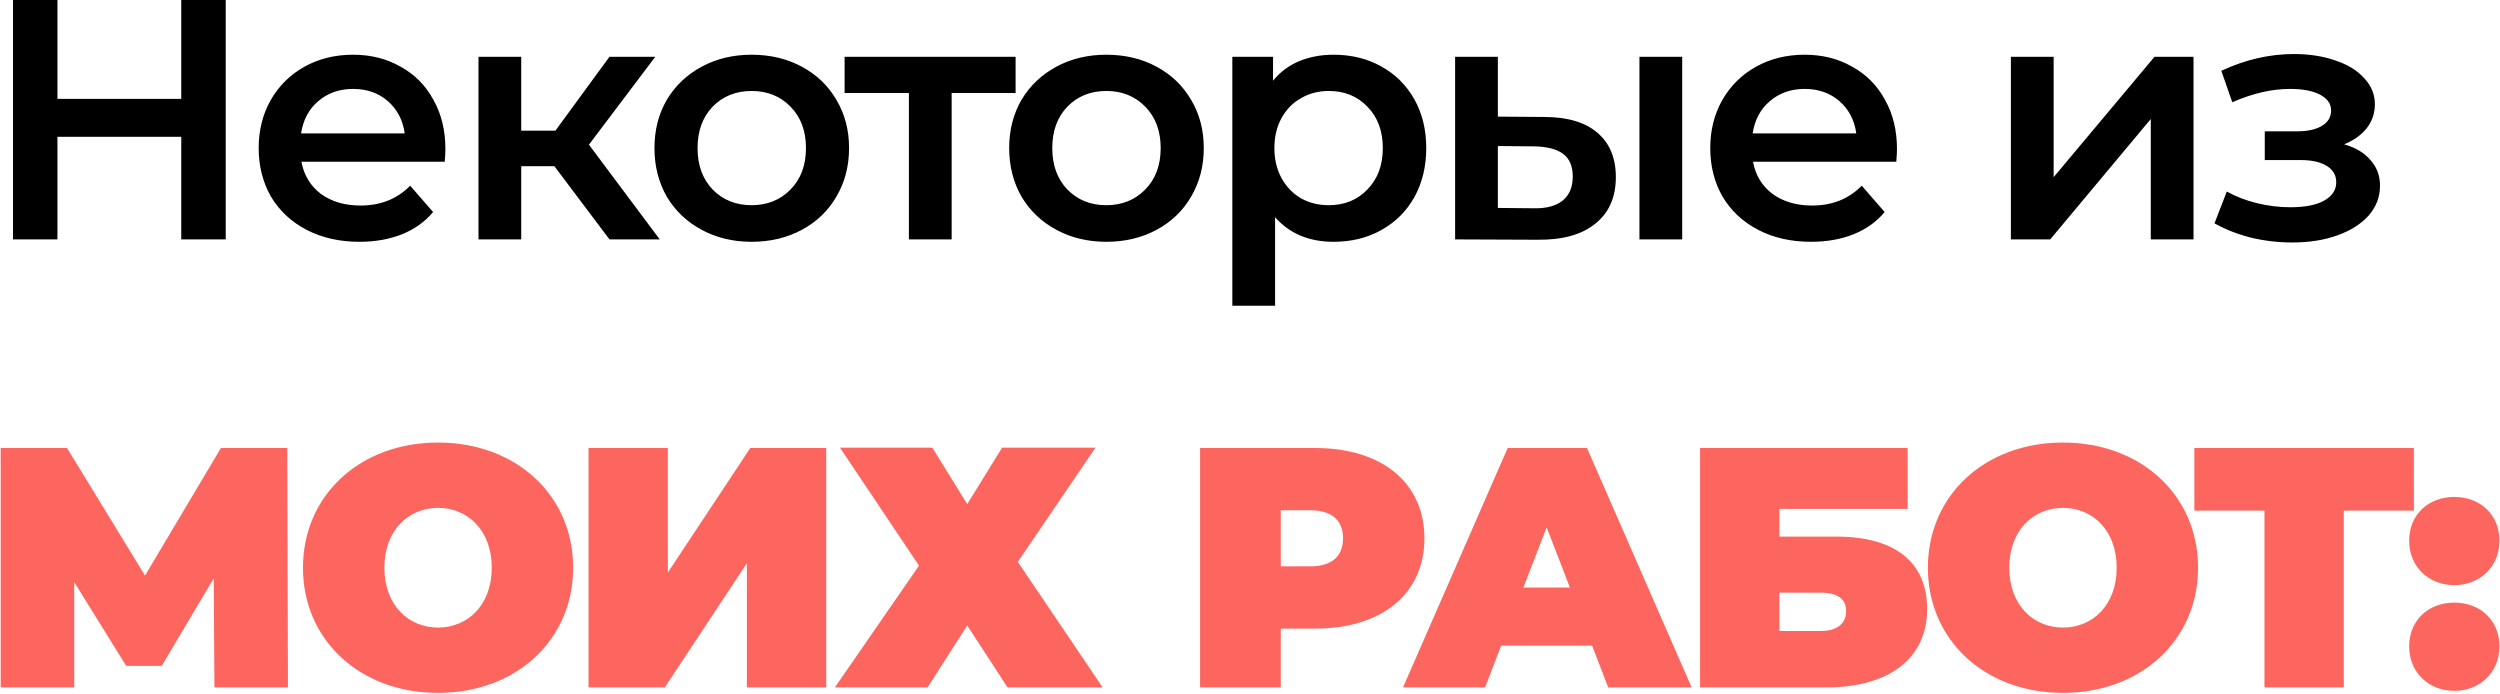 <?xml version="1.0" encoding="UTF-8"?> <svg xmlns="http://www.w3.org/2000/svg" width="731" height="203" viewBox="0 0 731 203" fill="none"> <path d="M66 -4.76837e-06V70H53V40H16.8V70H3.8V-4.76837e-06H16.8V28.9H53V-4.76837e-06H66ZM130.236 43.6C130.236 44.467 130.169 45.7 130.036 47.3H88.136C88.869 51.233 90.769 54.367 93.836 56.7C96.969 58.967 100.836 60.1 105.436 60.1C111.303 60.1 116.136 58.167 119.936 54.3L126.636 62C124.236 64.867 121.203 67.033 117.536 68.5C113.869 69.967 109.736 70.7 105.136 70.7C99.269 70.7 94.103 69.533 89.636 67.2C85.169 64.867 81.703 61.633 79.236 57.5C76.836 53.3 75.636 48.567 75.636 43.3C75.636 38.1 76.803 33.433 79.136 29.3C81.536 25.1 84.836 21.833 89.036 19.5C93.236 17.167 97.969 16 103.236 16C108.436 16 113.069 17.167 117.136 19.5C121.269 21.767 124.469 25 126.736 29.2C129.069 33.333 130.236 38.133 130.236 43.6ZM103.236 26C99.236 26 95.836 27.2 93.036 29.6C90.303 31.933 88.636 35.067 88.036 39H118.336C117.803 35.133 116.169 32 113.436 29.6C110.703 27.2 107.303 26 103.236 26ZM162.108 48.6H152.408V70H139.908V16.6H152.408V38.2H162.408L178.208 16.6H191.608L172.208 42.3L192.908 70H178.208L162.108 48.6ZM219.766 70.7C214.366 70.7 209.5 69.533 205.166 67.2C200.833 64.867 197.433 61.633 194.966 57.5C192.566 53.3 191.366 48.567 191.366 43.3C191.366 38.033 192.566 33.333 194.966 29.2C197.433 25.067 200.833 21.833 205.166 19.5C209.5 17.167 214.366 16 219.766 16C225.233 16 230.133 17.167 234.466 19.5C238.8 21.833 242.166 25.067 244.566 29.2C247.033 33.333 248.266 38.033 248.266 43.3C248.266 48.567 247.033 53.3 244.566 57.5C242.166 61.633 238.8 64.867 234.466 67.2C230.133 69.533 225.233 70.7 219.766 70.7ZM219.766 60C224.366 60 228.166 58.467 231.166 55.4C234.166 52.333 235.666 48.3 235.666 43.3C235.666 38.3 234.166 34.267 231.166 31.2C228.166 28.133 224.366 26.6 219.766 26.6C215.166 26.6 211.366 28.133 208.366 31.2C205.433 34.267 203.966 38.3 203.966 43.3C203.966 48.3 205.433 52.333 208.366 55.4C211.366 58.467 215.166 60 219.766 60ZM296.962 27.2H278.262V70H265.762V27.2H246.962V16.6H296.962V27.2ZM323.485 70.7C318.085 70.7 313.218 69.533 308.885 67.2C304.552 64.867 301.152 61.633 298.685 57.5C296.285 53.3 295.085 48.567 295.085 43.3C295.085 38.033 296.285 33.333 298.685 29.2C301.152 25.067 304.552 21.833 308.885 19.5C313.218 17.167 318.085 16 323.485 16C328.952 16 333.852 17.167 338.185 19.5C342.518 21.833 345.885 25.067 348.285 29.2C350.752 33.333 351.985 38.033 351.985 43.3C351.985 48.567 350.752 53.3 348.285 57.5C345.885 61.633 342.518 64.867 338.185 67.2C333.852 69.533 328.952 70.7 323.485 70.7ZM323.485 60C328.085 60 331.885 58.467 334.885 55.4C337.885 52.333 339.385 48.3 339.385 43.3C339.385 38.3 337.885 34.267 334.885 31.2C331.885 28.133 328.085 26.6 323.485 26.6C318.885 26.6 315.085 28.133 312.085 31.2C309.152 34.267 307.685 38.3 307.685 43.3C307.685 48.3 309.152 52.333 312.085 55.4C315.085 58.467 318.885 60 323.485 60ZM389.934 16C395.134 16 399.767 17.133 403.834 19.4C407.967 21.667 411.2 24.867 413.534 29C415.867 33.133 417.034 37.9 417.034 43.3C417.034 48.7 415.867 53.5 413.534 57.7C411.2 61.833 407.967 65.033 403.834 67.3C399.767 69.567 395.134 70.7 389.934 70.7C382.734 70.7 377.034 68.3 372.834 63.5V89.4H360.334V16.6H372.234V23.6C374.3 21.067 376.834 19.167 379.834 17.9C382.9 16.633 386.267 16 389.934 16ZM388.534 60C393.134 60 396.9 58.467 399.834 55.4C402.834 52.333 404.334 48.3 404.334 43.3C404.334 38.3 402.834 34.267 399.834 31.2C396.9 28.133 393.134 26.6 388.534 26.6C385.534 26.6 382.834 27.3 380.434 28.7C378.034 30.033 376.134 31.967 374.734 34.5C373.334 37.033 372.634 39.967 372.634 43.3C372.634 46.633 373.334 49.567 374.734 52.1C376.134 54.633 378.034 56.6 380.434 58C382.834 59.333 385.534 60 388.534 60ZM451.474 34.2C458.274 34.2 463.474 35.733 467.074 38.8C470.674 41.867 472.474 46.2 472.474 51.8C472.474 57.667 470.474 62.2 466.474 65.4C462.541 68.6 456.941 70.167 449.674 70.1L425.474 70V16.6H437.974V34.1L451.474 34.2ZM479.374 16.6H491.874V70H479.374V16.6ZM448.574 60.9C452.241 60.967 455.041 60.2 456.974 58.6C458.908 57 459.874 54.667 459.874 51.6C459.874 48.6 458.941 46.4 457.074 45C455.208 43.6 452.374 42.867 448.574 42.8L437.974 42.7V60.8L448.574 60.9ZM554.677 43.6C554.677 44.467 554.611 45.7 554.477 47.3H512.577C513.311 51.233 515.211 54.367 518.277 56.7C521.411 58.967 525.277 60.1 529.877 60.1C535.744 60.1 540.577 58.167 544.377 54.3L551.077 62C548.677 64.867 545.644 67.033 541.977 68.5C538.311 69.967 534.177 70.7 529.577 70.7C523.711 70.7 518.544 69.533 514.077 67.2C509.611 64.867 506.144 61.633 503.677 57.5C501.277 53.3 500.077 48.567 500.077 43.3C500.077 38.1 501.244 33.433 503.577 29.3C505.977 25.1 509.277 21.833 513.477 19.5C517.677 17.167 522.411 16 527.677 16C532.877 16 537.511 17.167 541.577 19.5C545.711 21.767 548.911 25 551.177 29.2C553.511 33.333 554.677 38.133 554.677 43.6ZM527.677 26C523.677 26 520.277 27.2 517.477 29.6C514.744 31.933 513.077 35.067 512.477 39H542.777C542.244 35.133 540.611 32 537.877 29.6C535.144 27.2 531.744 26 527.677 26ZM587.986 16.6H600.486V51.8L629.986 16.6H641.386V70H628.886V34.8L599.486 70H587.986V16.6ZM685.417 42.2C688.751 43.133 691.317 44.667 693.117 46.8C694.984 48.867 695.917 51.367 695.917 54.3C695.917 57.567 694.817 60.467 692.617 63C690.417 65.467 687.384 67.4 683.517 68.8C679.651 70.2 675.251 70.9 670.317 70.9C666.184 70.9 662.151 70.433 658.217 69.5C654.284 68.5 650.717 67.1 647.517 65.3L651.117 56C653.717 57.467 656.651 58.6 659.917 59.4C663.184 60.2 666.451 60.6 669.717 60.6C673.917 60.6 677.184 59.967 679.517 58.7C681.917 57.367 683.117 55.567 683.117 53.3C683.117 51.233 682.184 49.633 680.317 48.5C678.517 47.367 675.951 46.8 672.617 46.8H662.217V38.4H671.617C674.751 38.4 677.184 37.867 678.917 36.8C680.717 35.733 681.617 34.233 681.617 32.3C681.617 30.367 680.551 28.833 678.417 27.7C676.284 26.567 673.351 26 669.617 26C664.284 26 658.651 27.3 652.717 29.9L649.517 20.7C656.517 17.433 663.584 15.8 670.717 15.8C675.251 15.8 679.317 16.433 682.917 17.7C686.517 18.9 689.317 20.633 691.317 22.9C693.384 25.1 694.417 27.633 694.417 30.5C694.417 33.1 693.617 35.433 692.017 37.5C690.417 39.5 688.217 41.067 685.417 42.2Z" fill="black"></path> <path d="M84.2 201L84 131H64.6L42.4 168.3L19.6 131H0.2V201H21.7V170.2L36.9 194.7H47.3L62.5 169.1L62.7 201H84.2ZM128.089 202.6C150.889 202.6 167.589 187.2 167.589 166C167.589 144.8 150.889 129.4 128.089 129.4C105.289 129.4 88.589 144.8 88.589 166C88.589 187.2 105.289 202.6 128.089 202.6ZM128.089 183.5C119.389 183.5 112.389 176.9 112.389 166C112.389 155.1 119.389 148.5 128.089 148.5C136.789 148.5 143.789 155.1 143.789 166C143.789 176.9 136.789 183.5 128.089 183.5ZM172.083 201H194.383L218.383 164.7V201H241.583V131H219.383L195.283 167.4V131H172.083V201ZM245.616 130.9L268.716 165.4L244.116 201H271.216L282.816 182.9L294.616 201H322.416L297.616 164.3L320.316 130.9H293.016L282.816 147.4L272.616 130.9H245.616ZM384.603 131H350.903V201H374.503V183.8H384.603C404.103 183.8 416.503 173.6 416.503 157.4C416.503 141.2 404.103 131 384.603 131ZM383.103 165.6H374.503V149.2H383.103C389.603 149.2 392.703 152.3 392.703 157.4C392.703 162.5 389.603 165.6 383.103 165.6ZM470.241 201H494.641L464.041 131H440.841L410.241 201H434.241L438.941 188.8H465.541L470.241 201ZM445.441 171.8L452.241 154.2L459.041 171.8H445.441ZM497.102 201H534.002C552.502 201 563.502 192.4 563.502 178.1C563.502 164.4 554.102 156.9 537.002 156.9H520.302V148.8H557.802V131H497.102V201ZM520.302 184.5V173.3H532.402C537.302 173.3 539.802 175.1 539.802 178.7C539.802 182.4 537.102 184.5 532.402 184.5H520.302ZM603.214 202.6C626.014 202.6 642.714 187.2 642.714 166C642.714 144.8 626.014 129.4 603.214 129.4C580.414 129.4 563.714 144.8 563.714 166C563.714 187.2 580.414 202.6 603.214 202.6ZM603.214 183.5C594.514 183.5 587.514 176.9 587.514 166C587.514 155.1 594.514 148.5 603.214 148.5C611.914 148.5 618.914 155.1 618.914 166C618.914 176.9 611.914 183.5 603.214 183.5ZM705.831 131H641.631V149.3H662.131V201H685.331V149.3H705.831V131ZM717.638 171.1C725.138 171.1 730.838 165.7 730.838 158.1C730.838 150.4 725.138 145.3 717.638 145.3C710.138 145.3 704.438 150.4 704.438 158.1C704.438 165.7 710.138 171.1 717.638 171.1ZM717.638 202C725.138 202 730.838 196.6 730.838 189C730.838 181.3 725.138 176.2 717.638 176.2C710.138 176.2 704.438 181.3 704.438 189C704.438 196.6 710.138 202 717.638 202Z" fill="#FD665E"></path> </svg> 